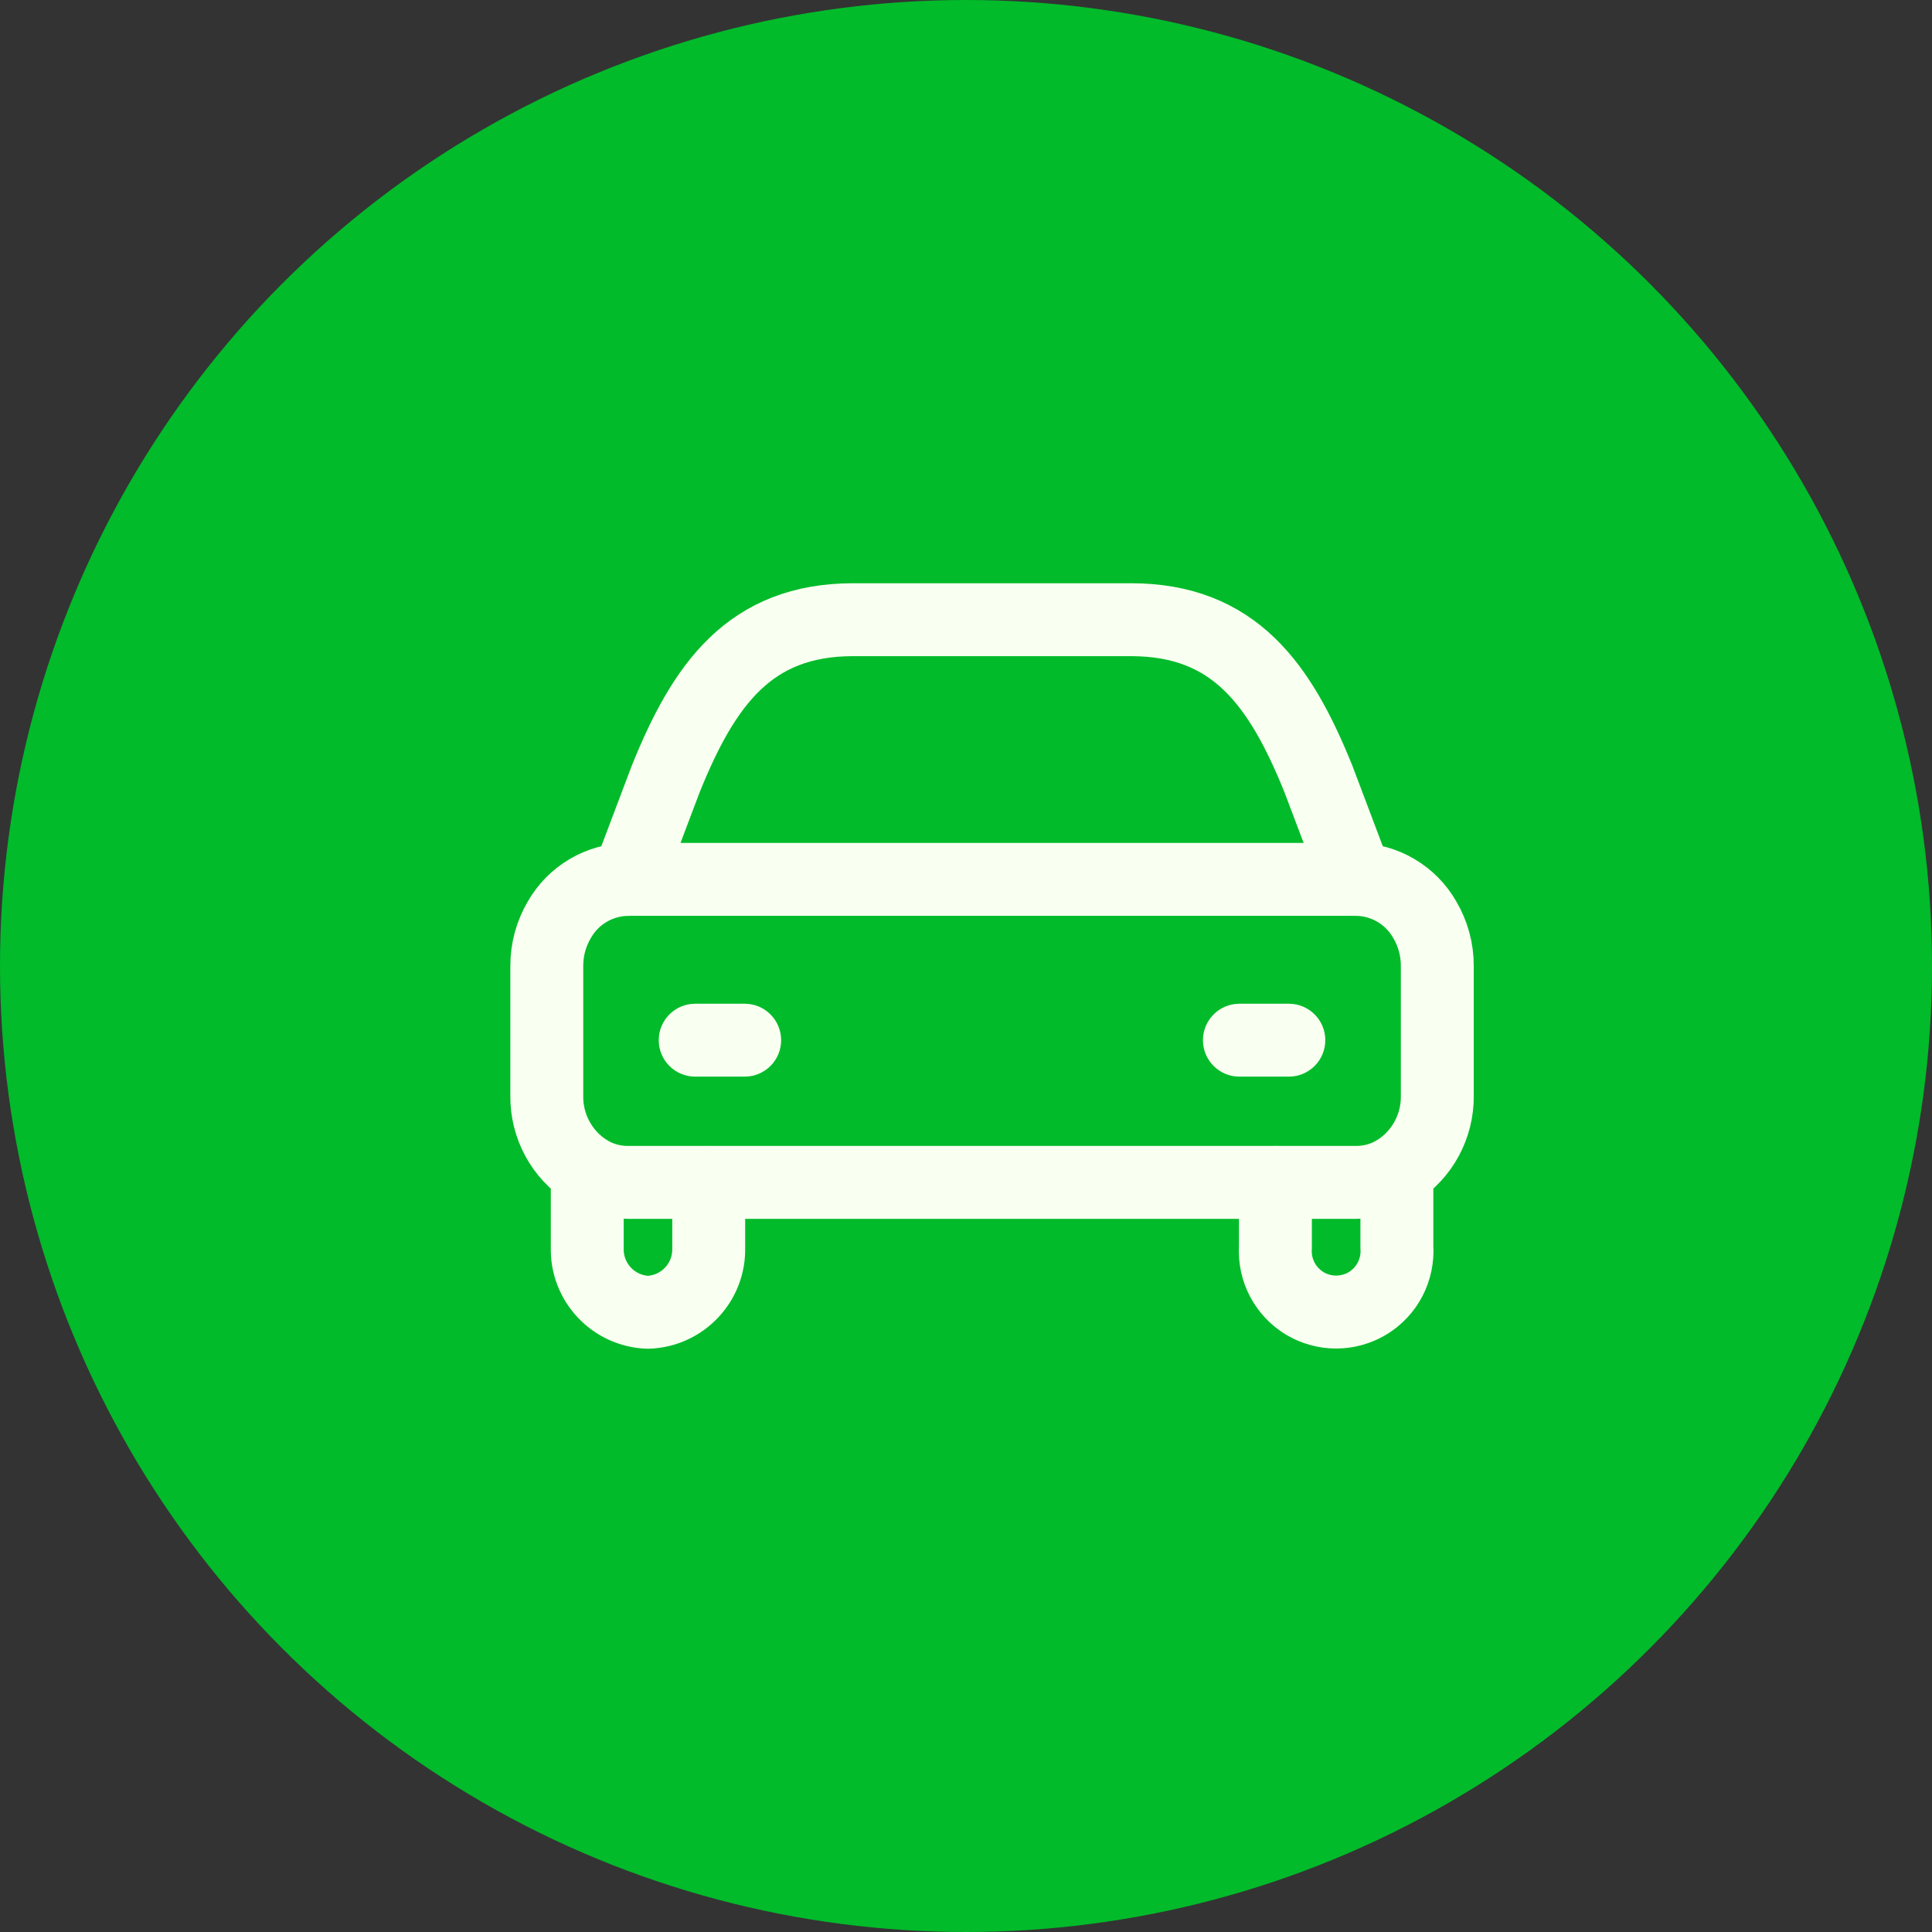 <svg width="53" height="53" viewBox="0 0 53 53" fill="none" xmlns="http://www.w3.org/2000/svg">
<rect x="0" y="0" width="53" height="53" fill="#333333" stroke="none"/>
<circle cx="26.5" cy="26.5" r="26.5" fill="#01BB2A"/>
<path fill-rule="evenodd" clip-rule="evenodd" d="M18.265 21.362C19.309 18.781 20.564 17 23.406 17H31.024C33.863 17 35.12 18.781 36.165 21.362L37.209 24.124C37.986 24.133 38.7 24.554 39.085 25.23C39.312 25.615 39.431 26.053 39.429 26.5V30.061C39.439 30.893 39.019 31.671 38.319 32.119C37.986 32.326 37.601 32.436 37.209 32.436H17.221C16.828 32.436 16.443 32.326 16.11 32.119C15.41 31.671 14.99 30.893 15 30.061V26.5C14.999 26.054 15.117 25.616 15.344 25.231C15.729 24.555 16.443 24.134 17.221 24.125L18.265 21.362Z" stroke="#F9FFF1" stroke-width="2" stroke-linecap="round" stroke-linejoin="round"/>
<path d="M20.442 32.438C20.442 31.885 19.994 31.438 19.442 31.438C18.89 31.438 18.442 31.885 18.442 32.438H20.442ZM19.442 34.22H18.442C18.442 34.23 18.442 34.241 18.442 34.252L19.442 34.22ZM17.775 36L17.741 36.999C17.764 37 17.787 37 17.809 36.999L17.775 36ZM16.11 34.218L17.11 34.251C17.11 34.24 17.11 34.229 17.11 34.218H16.11ZM17.11 32.119C17.11 31.566 16.662 31.119 16.11 31.119C15.558 31.119 15.11 31.566 15.11 32.119H17.11ZM17.22 23.123C16.668 23.123 16.22 23.571 16.22 24.123C16.22 24.676 16.668 25.123 17.22 25.123V23.123ZM37.208 25.123C37.761 25.123 38.208 24.676 38.208 24.123C38.208 23.571 37.761 23.123 37.208 23.123V25.123ZM35.988 32.436C35.988 31.884 35.54 31.436 34.988 31.436C34.436 31.436 33.988 31.884 33.988 32.436H35.988ZM34.988 34.218L35.986 34.282C35.987 34.261 35.988 34.239 35.988 34.218H34.988ZM35.789 35.752L36.307 34.897L35.789 35.752ZM37.519 35.752L37.001 34.897L37.519 35.752ZM38.32 34.218H37.32C37.32 34.239 37.32 34.261 37.322 34.282L38.32 34.218ZM39.32 32.119C39.32 31.566 38.872 31.119 38.32 31.119C37.767 31.119 37.32 31.566 37.32 32.119H39.32ZM19.071 27.535C18.519 27.535 18.071 27.983 18.071 28.535C18.071 29.088 18.519 29.535 19.071 29.535V27.535ZM20.429 29.535C20.981 29.535 21.429 29.088 21.429 28.535C21.429 27.983 20.981 27.535 20.429 27.535V29.535ZM34 27.535C33.448 27.535 33 27.983 33 28.535C33 29.088 33.448 29.535 34 29.535V27.535ZM35.357 29.535C35.909 29.535 36.357 29.088 36.357 28.535C36.357 27.983 35.909 27.535 35.357 27.535V29.535ZM18.442 32.438V34.22H20.442V32.438H18.442ZM18.442 34.252C18.455 34.652 18.142 34.987 17.741 35.001L17.809 36.999C19.312 36.948 20.49 35.69 20.441 34.188L18.442 34.252ZM17.81 35.001C17.41 34.987 17.096 34.651 17.11 34.251L15.111 34.185C15.061 35.688 16.238 36.947 17.741 36.999L17.81 35.001ZM17.11 34.218V32.119H15.11V34.218H17.11ZM17.22 25.123H37.208V23.123H17.22V25.123ZM33.988 32.436V34.218H35.988V32.436H33.988ZM33.99 34.154C33.927 35.147 34.42 36.092 35.27 36.607L36.307 34.897C36.094 34.768 35.97 34.531 35.986 34.282L33.99 34.154ZM35.27 36.607C36.121 37.123 37.187 37.123 38.037 36.607L37.001 34.897C36.788 35.026 36.52 35.026 36.307 34.897L35.27 36.607ZM38.037 36.607C38.888 36.092 39.381 35.147 39.318 34.154L37.322 34.282C37.338 34.531 37.214 34.768 37.001 34.897L38.037 36.607ZM39.32 34.218V32.119H37.32V34.218H39.32ZM19.071 29.535H20.429V27.535H19.071V29.535ZM34 29.535H35.357V27.535H34V29.535Z" fill="#F9FFF1"/>
</svg>

